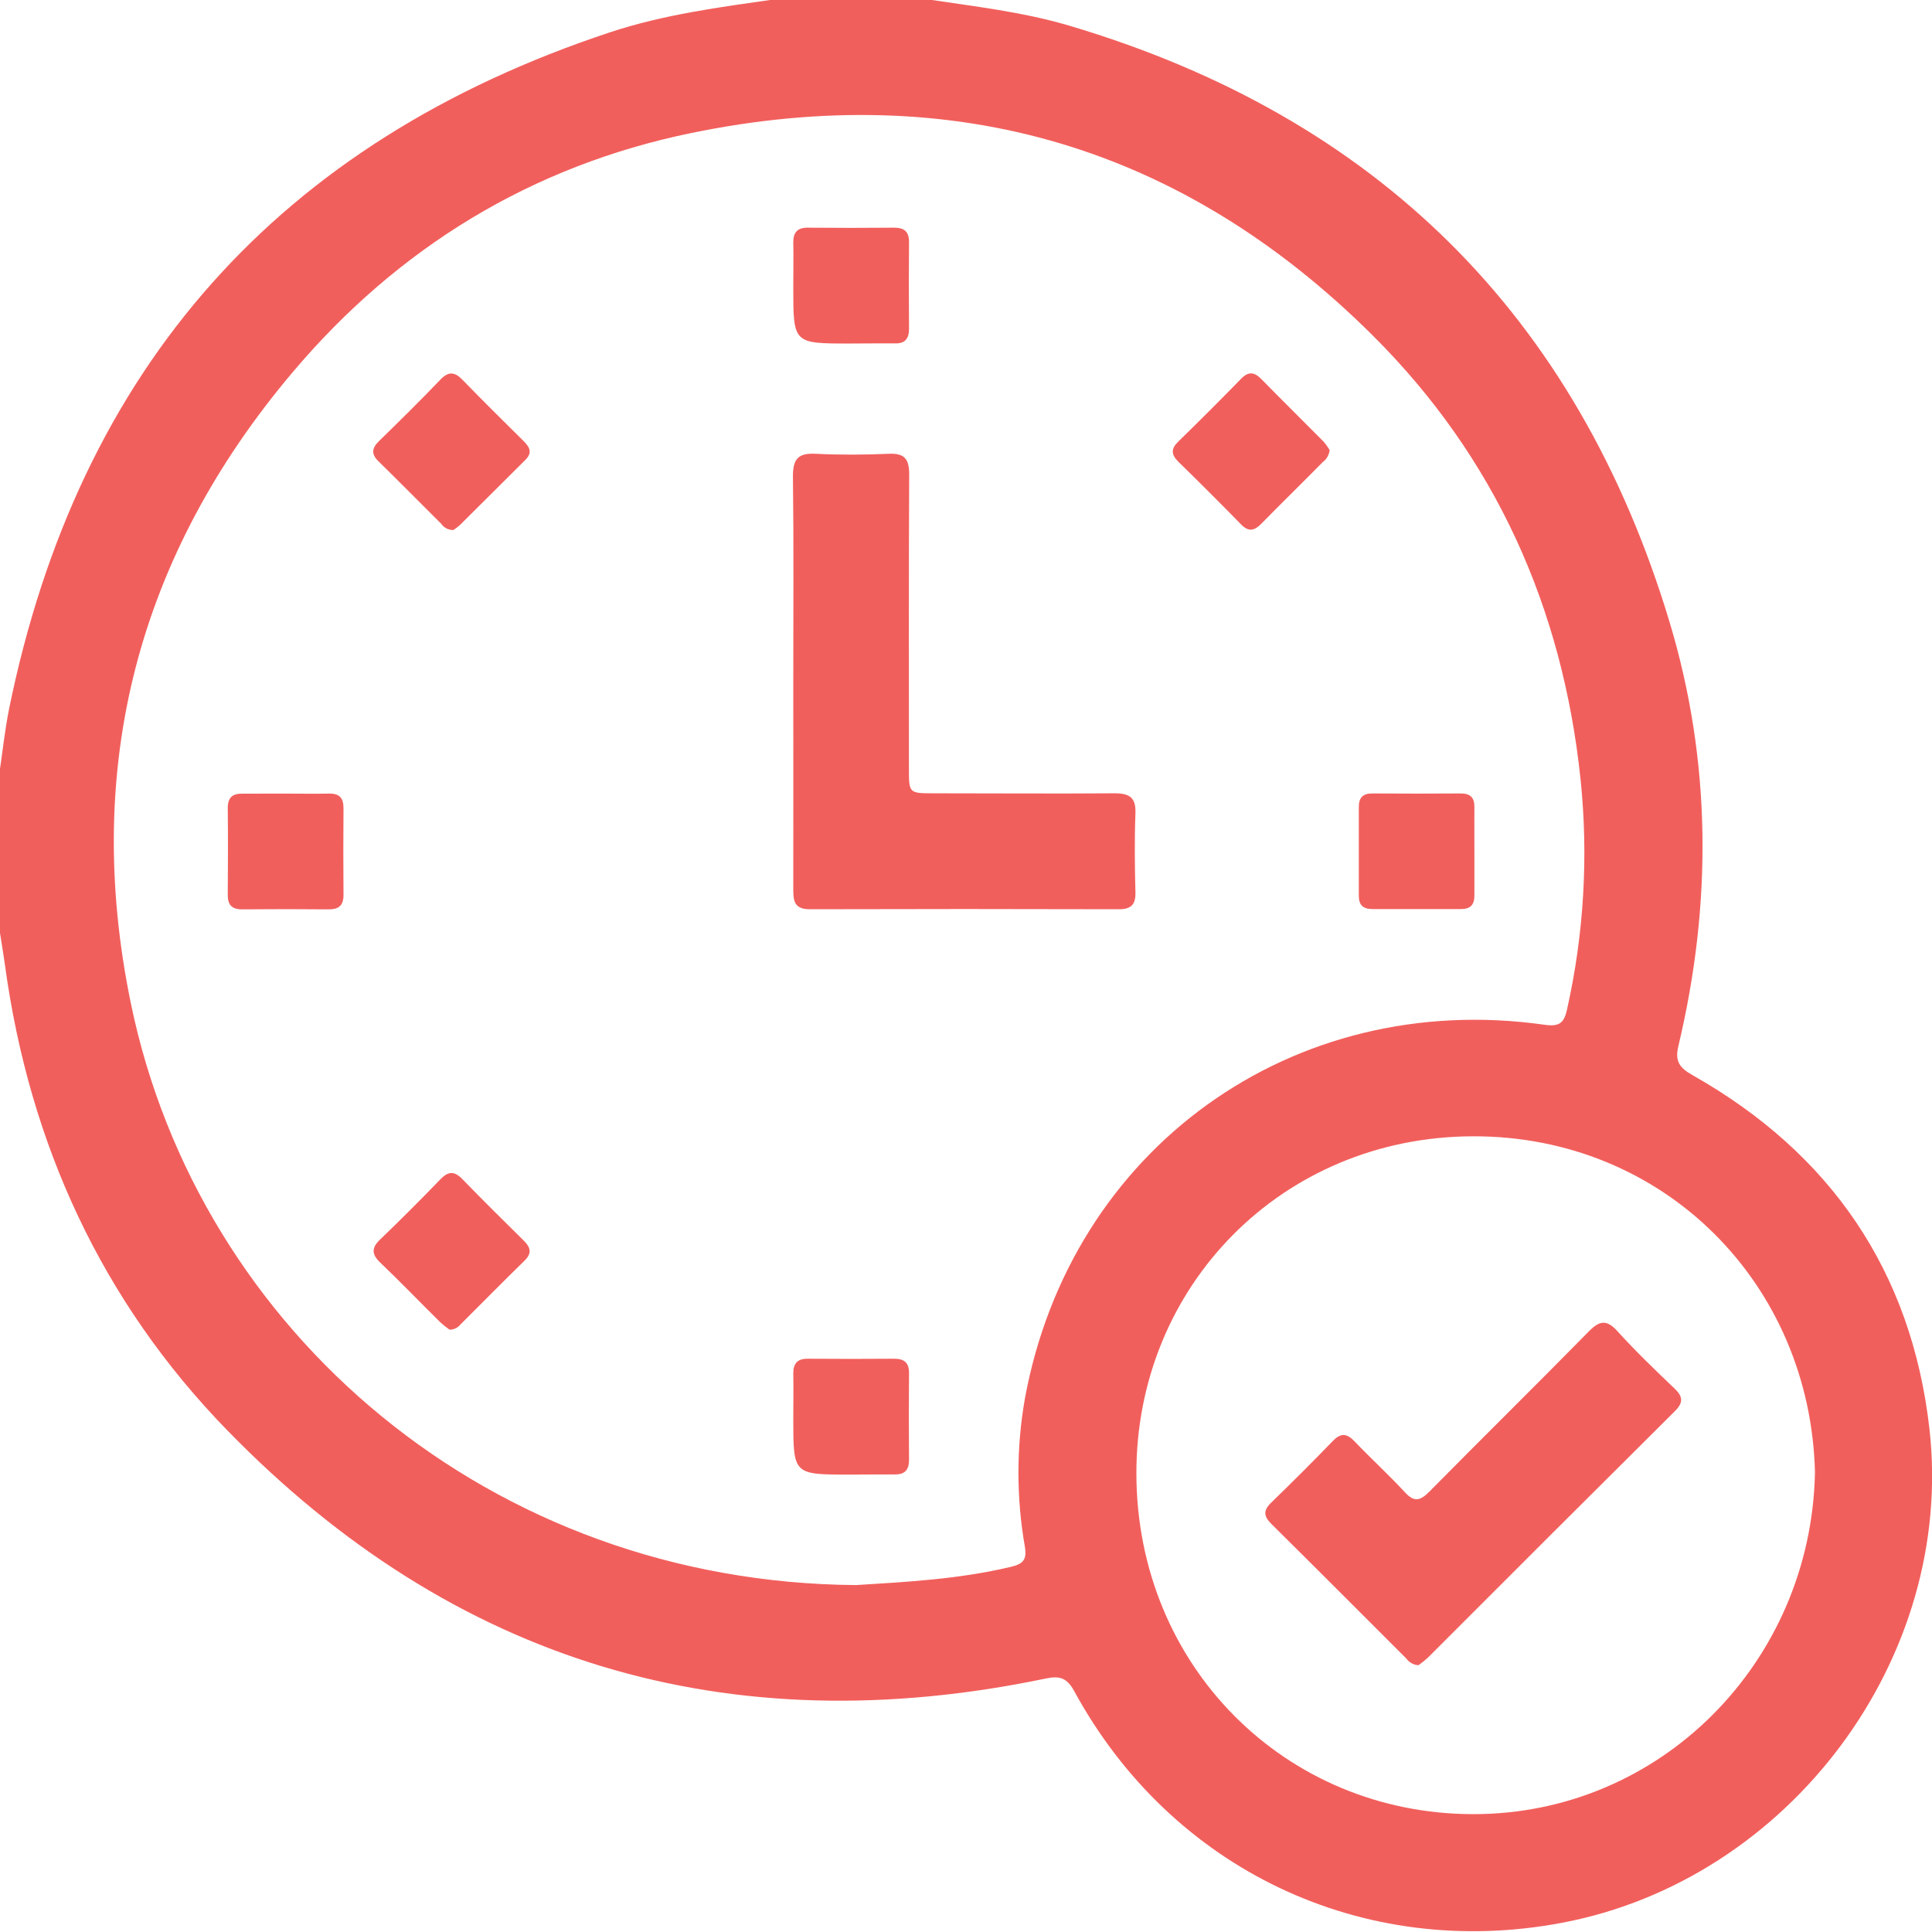 <svg width="512" height="512" viewBox="0 0 512 512" fill="none" xmlns="http://www.w3.org/2000/svg">
<g clip-path="url(#clip0_139_2568)">
<g clip-path="url(#clip1_139_2568)">
<path d="M245.548 -0.211C258.202 1.698 270.909 3.126 283.256 6.77C364.679 30.903 417.951 83.601 442.431 164.77C453.59 201.797 453.763 239.518 444.78 277.253C443.792 281.39 445.234 283.046 448.584 284.954C485.144 305.644 506.568 336.891 511.32 378.617C518.194 439.497 474.132 498.228 413.88 509.573C361.155 519.518 310.446 495.491 284.684 448.173C282.802 444.729 280.907 444.035 277.223 444.809C192.93 462.415 120.17 440.618 60.225 379.044C27.002 344.94 7.82 303.228 1.333 255.883C0.853 252.439 0.265 249.008 -0.269 245.565V205.614C0.626 199.701 1.24 193.735 2.401 187.888C20.848 97.416 73.911 37.648 161.589 8.585C175.845 3.847 190.714 1.911 205.517 -0.211H245.548ZM226.861 420.062C240.209 419.235 254.157 418.5 267.839 415.243C270.976 414.496 272.204 413.508 271.603 409.904C269.327 396.922 269.327 383.643 271.603 370.661C283.75 304.429 342.508 262.116 409.261 271.566C413.266 272.14 414.48 271.139 415.294 267.455C419.773 247.448 420.977 226.847 418.858 206.455C414.093 161.072 396.287 121.269 363.878 88.993C313.489 38.805 252.743 20.919 183.186 35.255C140.886 43.957 105.527 65.581 77.657 98.524C36.452 147.23 21.849 203.492 34.663 265.827C52.656 353.136 130.155 419.355 226.847 420.062H226.861ZM480.993 390.363C479.859 340.215 440.949 300.932 390.227 301.132C339.785 301.306 301.009 340.855 301.156 390.643C301.303 441.619 340.706 480.688 390.32 480.768C440.228 480.849 479.952 440.298 480.98 390.363H480.993Z" fill="#F15F5C"/>
<path d="M210.229 180.615C210.229 162.475 210.363 144.322 210.136 126.182C210.136 121.564 211.577 120.029 216.129 120.256C222.603 120.576 229.117 120.536 235.604 120.256C239.808 120.082 240.943 121.724 240.943 125.755C240.81 151.73 240.876 177.692 240.876 203.667C240.876 210.221 240.876 210.234 247.457 210.234C263.474 210.234 279.492 210.355 295.403 210.234C299.407 210.234 301.062 211.422 300.902 215.574C300.635 222.555 300.729 229.562 300.902 236.543C300.969 239.747 299.727 240.961 296.511 240.961C269.218 240.881 241.922 240.881 214.621 240.961C210.403 240.961 210.229 238.652 210.229 235.529C210.256 217.242 210.229 198.929 210.229 180.615Z" fill="#F15F5C"/>
<path d="M120.13 140.466C119.501 140.472 118.881 140.325 118.323 140.036C117.764 139.748 117.285 139.327 116.926 138.811C111.373 133.299 105.901 127.719 100.308 122.26C98.252 120.244 98.586 118.696 100.495 116.841C105.967 111.501 111.4 106.162 116.712 100.596C118.821 98.421 120.423 98.474 122.506 100.596C127.845 106.096 133.277 111.461 138.723 116.854C140.325 118.442 141.219 119.911 139.217 121.886C133.424 127.612 127.698 133.405 121.865 139.158C121.323 139.641 120.743 140.078 120.13 140.466Z" fill="#F15F5C"/>
<path d="M352.372 119.27C352.298 119.904 352.095 120.516 351.776 121.07C351.457 121.623 351.029 122.105 350.517 122.487C345.178 127.92 339.665 133.285 334.312 138.745C332.47 140.627 330.935 141.067 328.893 138.972C323.429 133.383 317.899 127.857 312.302 122.393C310.353 120.471 310.259 118.923 312.302 116.974C317.908 111.519 323.438 105.989 328.893 100.383C330.882 98.341 332.43 98.581 334.312 100.503C339.785 106.096 345.365 111.582 350.864 117.134C351.423 117.805 351.928 118.519 352.372 119.27Z" fill="#F15F5C"/>
<path d="M119.129 352.376C118.268 351.766 117.444 351.106 116.66 350.4C111.321 345.128 106.142 339.722 100.736 334.57C98.346 332.287 98.52 330.565 100.816 328.403C106.208 323.215 111.503 317.925 116.7 312.532C118.755 310.41 120.357 310.25 122.493 312.439C127.832 317.938 133.251 323.317 138.711 328.683C140.566 330.498 141.1 332.047 138.991 334.102C133.278 339.682 127.672 345.381 122.012 351.014C121.668 351.447 121.23 351.795 120.73 352.031C120.23 352.267 119.682 352.385 119.129 352.376Z" fill="#F15F5C"/>
<path d="M225.086 91.037C210.229 91.037 210.229 91.037 210.229 76.234C210.229 72.229 210.31 68.225 210.229 64.221C210.229 61.551 211.337 60.31 214.087 60.336C221.731 60.407 229.375 60.407 237.019 60.336C239.689 60.336 240.93 61.444 240.903 64.181C240.832 71.833 240.832 79.482 240.903 87.126C240.903 89.795 239.795 91.13 237.046 90.997C233.068 90.97 229.077 91.037 225.086 91.037Z" fill="#F15F5C"/>
<path d="M75.748 210.315C79.566 210.315 83.397 210.382 87.214 210.315C89.991 210.248 91.058 211.53 91.032 214.226C90.969 221.879 90.969 229.527 91.032 237.171C91.032 239.947 89.804 241.002 87.121 240.989C79.477 240.917 71.828 240.917 64.176 240.989C61.399 240.989 60.331 239.774 60.358 237.078C60.425 229.429 60.438 221.794 60.358 214.146C60.358 211.369 61.586 210.275 64.282 210.328C68.1 210.315 71.917 210.315 75.748 210.315Z" fill="#F15F5C"/>
<path d="M390.733 225.837C390.733 229.655 390.733 233.486 390.733 237.303C390.733 239.813 389.652 240.92 387.143 240.907C379.321 240.907 371.508 240.907 363.704 240.907C361.194 240.907 360.086 239.839 360.1 237.316C360.1 229.503 360.1 221.695 360.1 213.891C360.1 211.381 361.167 210.26 363.69 210.274C371.503 210.327 379.312 210.327 387.116 210.274C389.625 210.274 390.76 211.355 390.733 213.864C390.693 217.855 390.733 221.846 390.733 225.837Z" fill="#F15F5C"/>
<path d="M225.086 390.779C210.229 390.779 210.229 390.779 210.229 375.976C210.229 371.972 210.31 367.967 210.229 363.963C210.229 361.293 211.337 360.052 214.087 360.079C221.731 360.141 229.375 360.141 237.019 360.079C239.689 360.079 240.93 361.186 240.903 363.936C240.832 371.571 240.832 379.215 240.903 386.868C240.903 389.537 239.795 390.806 237.046 390.739C233.068 390.712 229.077 390.779 225.086 390.779Z" fill="#F15F5C"/>
<path d="M375.905 441.302C375.267 441.262 374.647 441.081 374.088 440.771C373.53 440.462 373.047 440.032 372.674 439.514C360.768 427.634 348.915 415.714 336.955 403.888C334.819 401.779 334.753 400.244 336.955 398.135C342.481 392.796 347.896 387.381 353.2 381.891C355.349 379.675 356.91 379.835 358.966 381.971C363.331 386.549 368.016 390.82 372.314 395.465C374.77 398.135 376.318 397.761 378.734 395.359C392.763 381.143 407.005 367.128 421.007 352.886C423.824 350.016 425.693 349.562 428.603 352.739C433.421 358.078 438.573 363.017 443.752 367.955C446.088 370.171 446.128 371.773 443.752 374.082C421.915 395.795 400.113 417.552 378.347 439.353C377.575 440.054 376.759 440.705 375.905 441.302Z" fill="#F15F5C"/>
</g>
</g>
<defs>
<clipPath id="clip0_139_2568">
<rect width="512" height="512" fill="white"/>
</clipPath>
<clipPath id="clip1_139_2568">
<rect width="512.242" height="512" fill="white" transform="translate(-0.242 -0.211)"/>
</clipPath>
</defs>
</svg>
